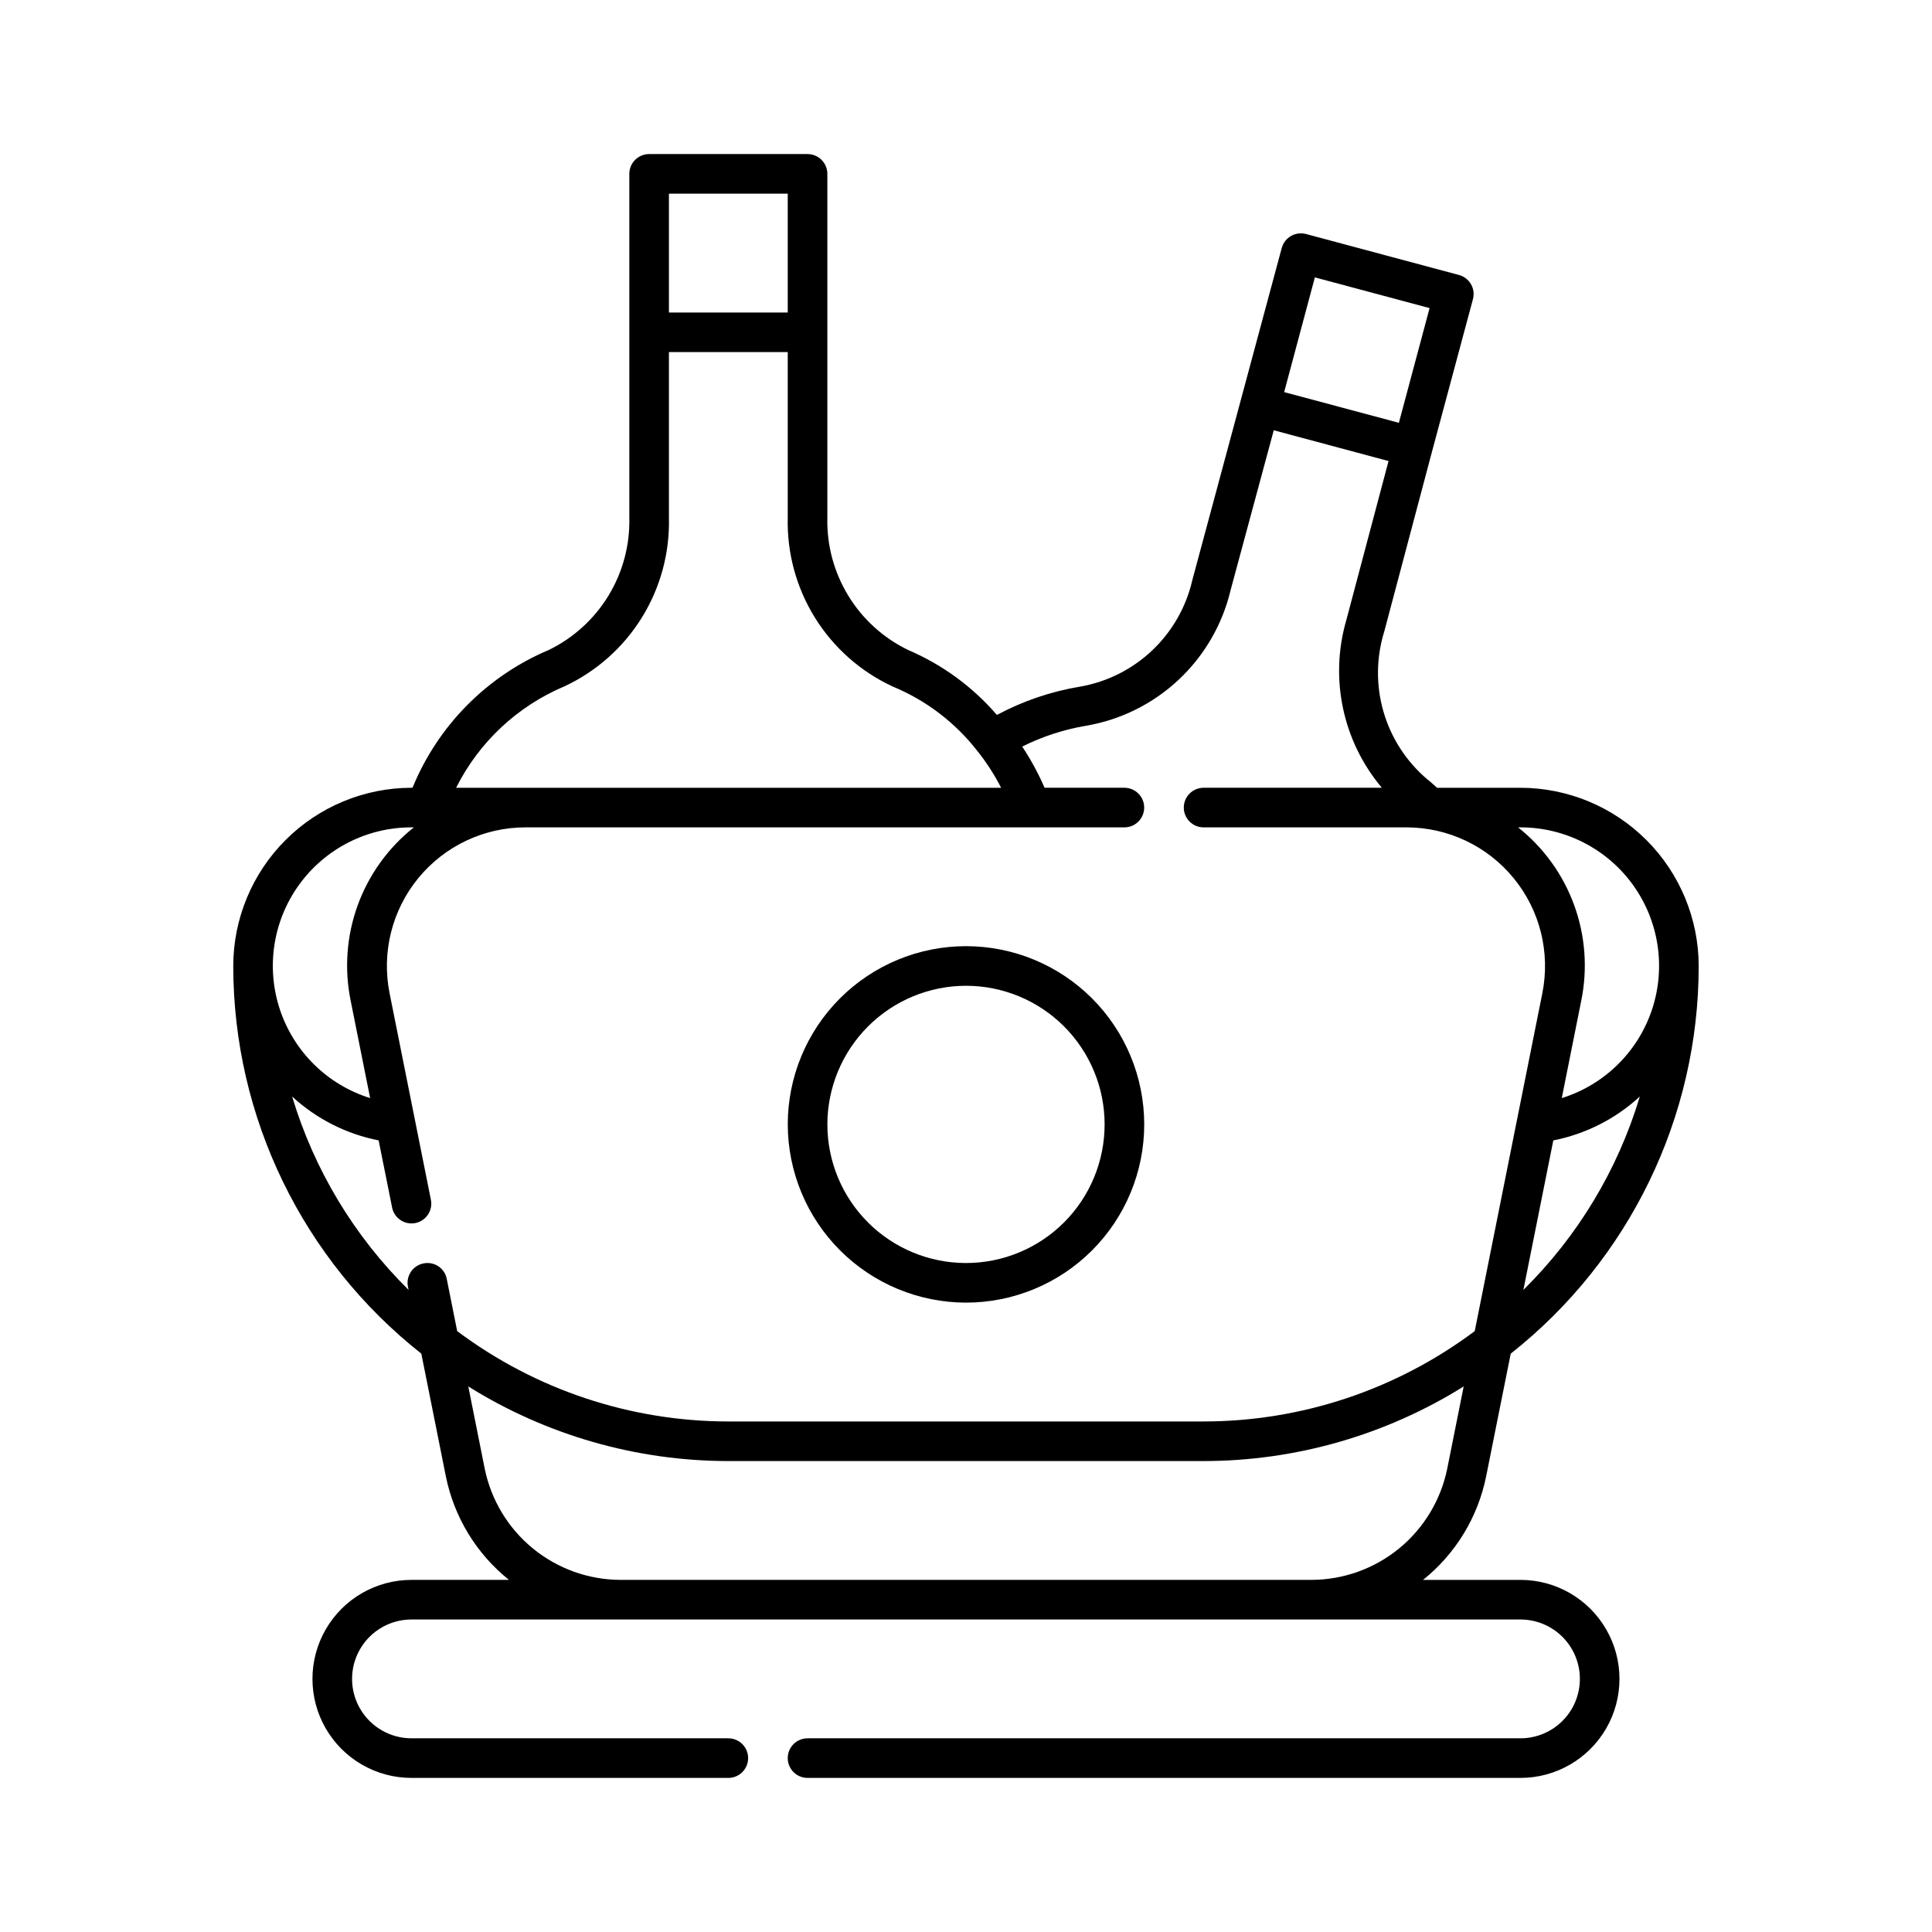 <?xml version="1.0" encoding="UTF-8"?>
<!-- Uploaded to: ICON Repo, www.iconrepo.com, Generator: ICON Repo Mixer Tools -->
<svg fill="#000000" width="800px" height="800px" version="1.1" viewBox="144 144 512 512" xmlns="http://www.w3.org/2000/svg">
 <g>
  <path d="m400 489.21c12.523 0 24.539-4.977 33.398-13.836 8.855-8.855 13.832-20.871 13.832-33.395 0-12.527-4.977-24.543-13.832-33.398-8.859-8.859-20.875-13.836-33.398-13.836-12.527 0-24.543 4.977-33.398 13.836-8.859 8.855-13.836 20.871-13.836 33.398 0.02 12.52 5 24.523 13.855 33.379 8.852 8.852 20.855 13.836 33.379 13.852zm0-83.969c9.742 0 19.086 3.871 25.977 10.762 6.887 6.887 10.758 16.23 10.758 25.977 0 9.742-3.871 19.086-10.758 25.977-6.891 6.887-16.234 10.758-25.977 10.758-9.746 0-19.09-3.871-25.977-10.758-6.891-6.891-10.762-16.234-10.762-25.977 0.012-9.742 3.887-19.078 10.773-25.965 6.887-6.887 16.223-10.762 25.965-10.773z"/>
  <path d="m546.94 562.69h-25.82c8.629-6.91 14.551-16.633 16.73-27.473l6.508-32.484c31.445-24.82 49.801-62.668 49.816-102.73-0.02-12.523-5-24.527-13.855-33.379-8.852-8.855-20.855-13.836-33.379-13.855h-22.102c-0.855-0.742-1.664-1.547-2.598-2.254h-0.004c-5.539-4.695-9.57-10.922-11.594-17.895-2.023-6.977-1.945-14.391 0.219-21.324l12.57-47.367 10.914-40.637c0.363-1.344 0.176-2.777-0.52-3.981-0.699-1.207-1.848-2.082-3.191-2.438l-40.539-10.863c-2.793-0.73-5.656 0.926-6.418 3.707l-23.699 88.027c-1.625 7.102-5.312 13.562-10.59 18.578-5.277 5.019-11.918 8.367-19.094 9.633-7.731 1.277-15.199 3.816-22.105 7.512-6.426-7.457-14.477-13.348-23.527-17.215-6.559-3.176-12.062-8.168-15.855-14.387-3.797-6.219-5.723-13.398-5.547-20.68v-91.105c0-1.391-0.551-2.727-1.535-3.711-0.984-0.984-2.32-1.539-3.711-1.539h-41.984c-2.898 0-5.25 2.352-5.25 5.25v91.105c0.18 7.269-1.738 14.441-5.516 20.656-3.781 6.215-9.266 11.211-15.805 14.398-16.402 6.918-29.398 20.051-36.137 36.527h-0.27c-12.523 0.02-24.527 5-33.379 13.855-8.855 8.852-13.836 20.855-13.855 33.379 0.02 40.062 18.383 77.914 49.84 102.73l6.496 32.484c2.18 10.84 8.102 20.562 16.73 27.473h-25.832c-9.375 0-18.039 5-22.727 13.121-4.688 8.117-4.688 18.121 0 26.238s13.352 13.121 22.727 13.121h83.969c2.898 0 5.246-2.352 5.246-5.25 0-2.898-2.348-5.246-5.246-5.246h-83.969c-5.625 0-10.824-3-13.637-7.871-2.812-4.871-2.812-10.875 0-15.746 2.812-4.871 8.012-7.871 13.637-7.871h293.89c5.625 0 10.824 3 13.637 7.871 2.812 4.871 2.812 10.875 0 15.746-2.812 4.871-8.012 7.871-13.637 7.871h-188.93c-2.898 0-5.25 2.348-5.25 5.246 0 2.898 2.352 5.25 5.25 5.25h188.93-0.004c9.375 0 18.039-5.004 22.727-13.121s4.688-18.121 0-26.238c-4.688-8.121-13.352-13.121-22.727-13.121zm0.777-76.859 7.926-39.613c8.57-1.684 16.504-5.711 22.926-11.629-5.824 19.398-16.434 37.02-30.852 51.242zm-0.777-122.57c11.805-0.008 22.895 5.66 29.801 15.234 6.902 9.574 8.781 21.887 5.047 33.086-3.738 11.195-12.633 19.914-23.902 23.426l5.148-25.742c1.742-8.465 1.102-17.246-1.852-25.367-2.949-8.125-8.098-15.266-14.871-20.637zm-54.488-145.75 30.402 8.137-8.137 30.402-30.402-8.137zm-171.18-22.184h31.488v31.488h-31.488zm-27.707 130.57c8.469-3.945 15.605-10.281 20.527-18.223 4.922-7.941 7.418-17.152 7.18-26.492v-43.875h31.488v43.875c-0.23 9.359 2.277 18.582 7.219 26.535 4.945 7.949 12.105 14.285 20.602 18.219 8.844 3.656 16.586 9.559 22.461 17.117 2.41 3.019 4.508 6.273 6.266 9.715h-144.43c6.055-12.086 16.227-21.617 28.684-26.871zm-40.516 37.363h0.629c-6.773 5.367-11.922 12.512-14.879 20.633-2.953 8.121-3.594 16.906-1.855 25.371l5.148 25.742c-11.27-3.512-20.168-12.23-23.902-23.43-3.734-11.199-1.855-23.512 5.055-33.086 6.906-9.574 17.996-15.242 29.805-15.23zm9.348 119.68c-0.258-1.371-1.059-2.582-2.219-3.359-1.16-0.773-2.586-1.047-3.953-0.762-2.84 0.566-4.684 3.328-4.117 6.172l0.168 0.84c-14.422-14.223-25.035-31.844-30.859-51.242 6.422 5.918 14.355 9.941 22.926 11.625l3.57 17.785h-0.004c0.488 2.453 2.641 4.219 5.141 4.223 0.344-0.004 0.688-0.039 1.023-0.102 2.84-0.566 4.688-3.328 4.121-6.172l-10.949-54.734c-2.16-10.793 0.633-21.992 7.613-30.504 6.977-8.516 17.41-13.453 28.418-13.449h158.7c2.898 0 5.246-2.348 5.246-5.246s-2.348-5.25-5.246-5.25h-21.152c-1.648-3.805-3.633-7.457-5.926-10.914 5.324-2.664 11.016-4.523 16.887-5.512 9.211-1.57 17.758-5.812 24.574-12.203 6.816-6.391 11.602-14.645 13.762-23.734l11.441-42.375 30.418 8.152-11.25 42.383-0.004-0.004c-4.398 15.395-0.84 31.973 9.484 44.207h-47.242c-2.898 0-5.25 2.352-5.25 5.25s2.352 5.246 5.25 5.246h53.75c11.008 0 21.434 4.938 28.41 13.453 6.981 8.512 9.77 19.707 7.609 30.5l-17.914 89.543c-20.738 15.535-45.945 23.938-71.855 23.945h-125.95c-25.91-0.008-51.121-8.41-71.855-23.945zm229.12 79.746h-183.05c-8.484-0.02-16.703-2.965-23.266-8.344-6.566-5.379-11.07-12.859-12.754-21.176l-4.348-21.742h0.004c20.668 12.91 44.543 19.762 68.914 19.773h125.95c24.371-0.012 48.25-6.863 68.922-19.773l-4.348 21.742c-1.684 8.316-6.188 15.801-12.754 21.18s-14.785 8.324-23.273 8.34z"/>
 </g>
</svg>